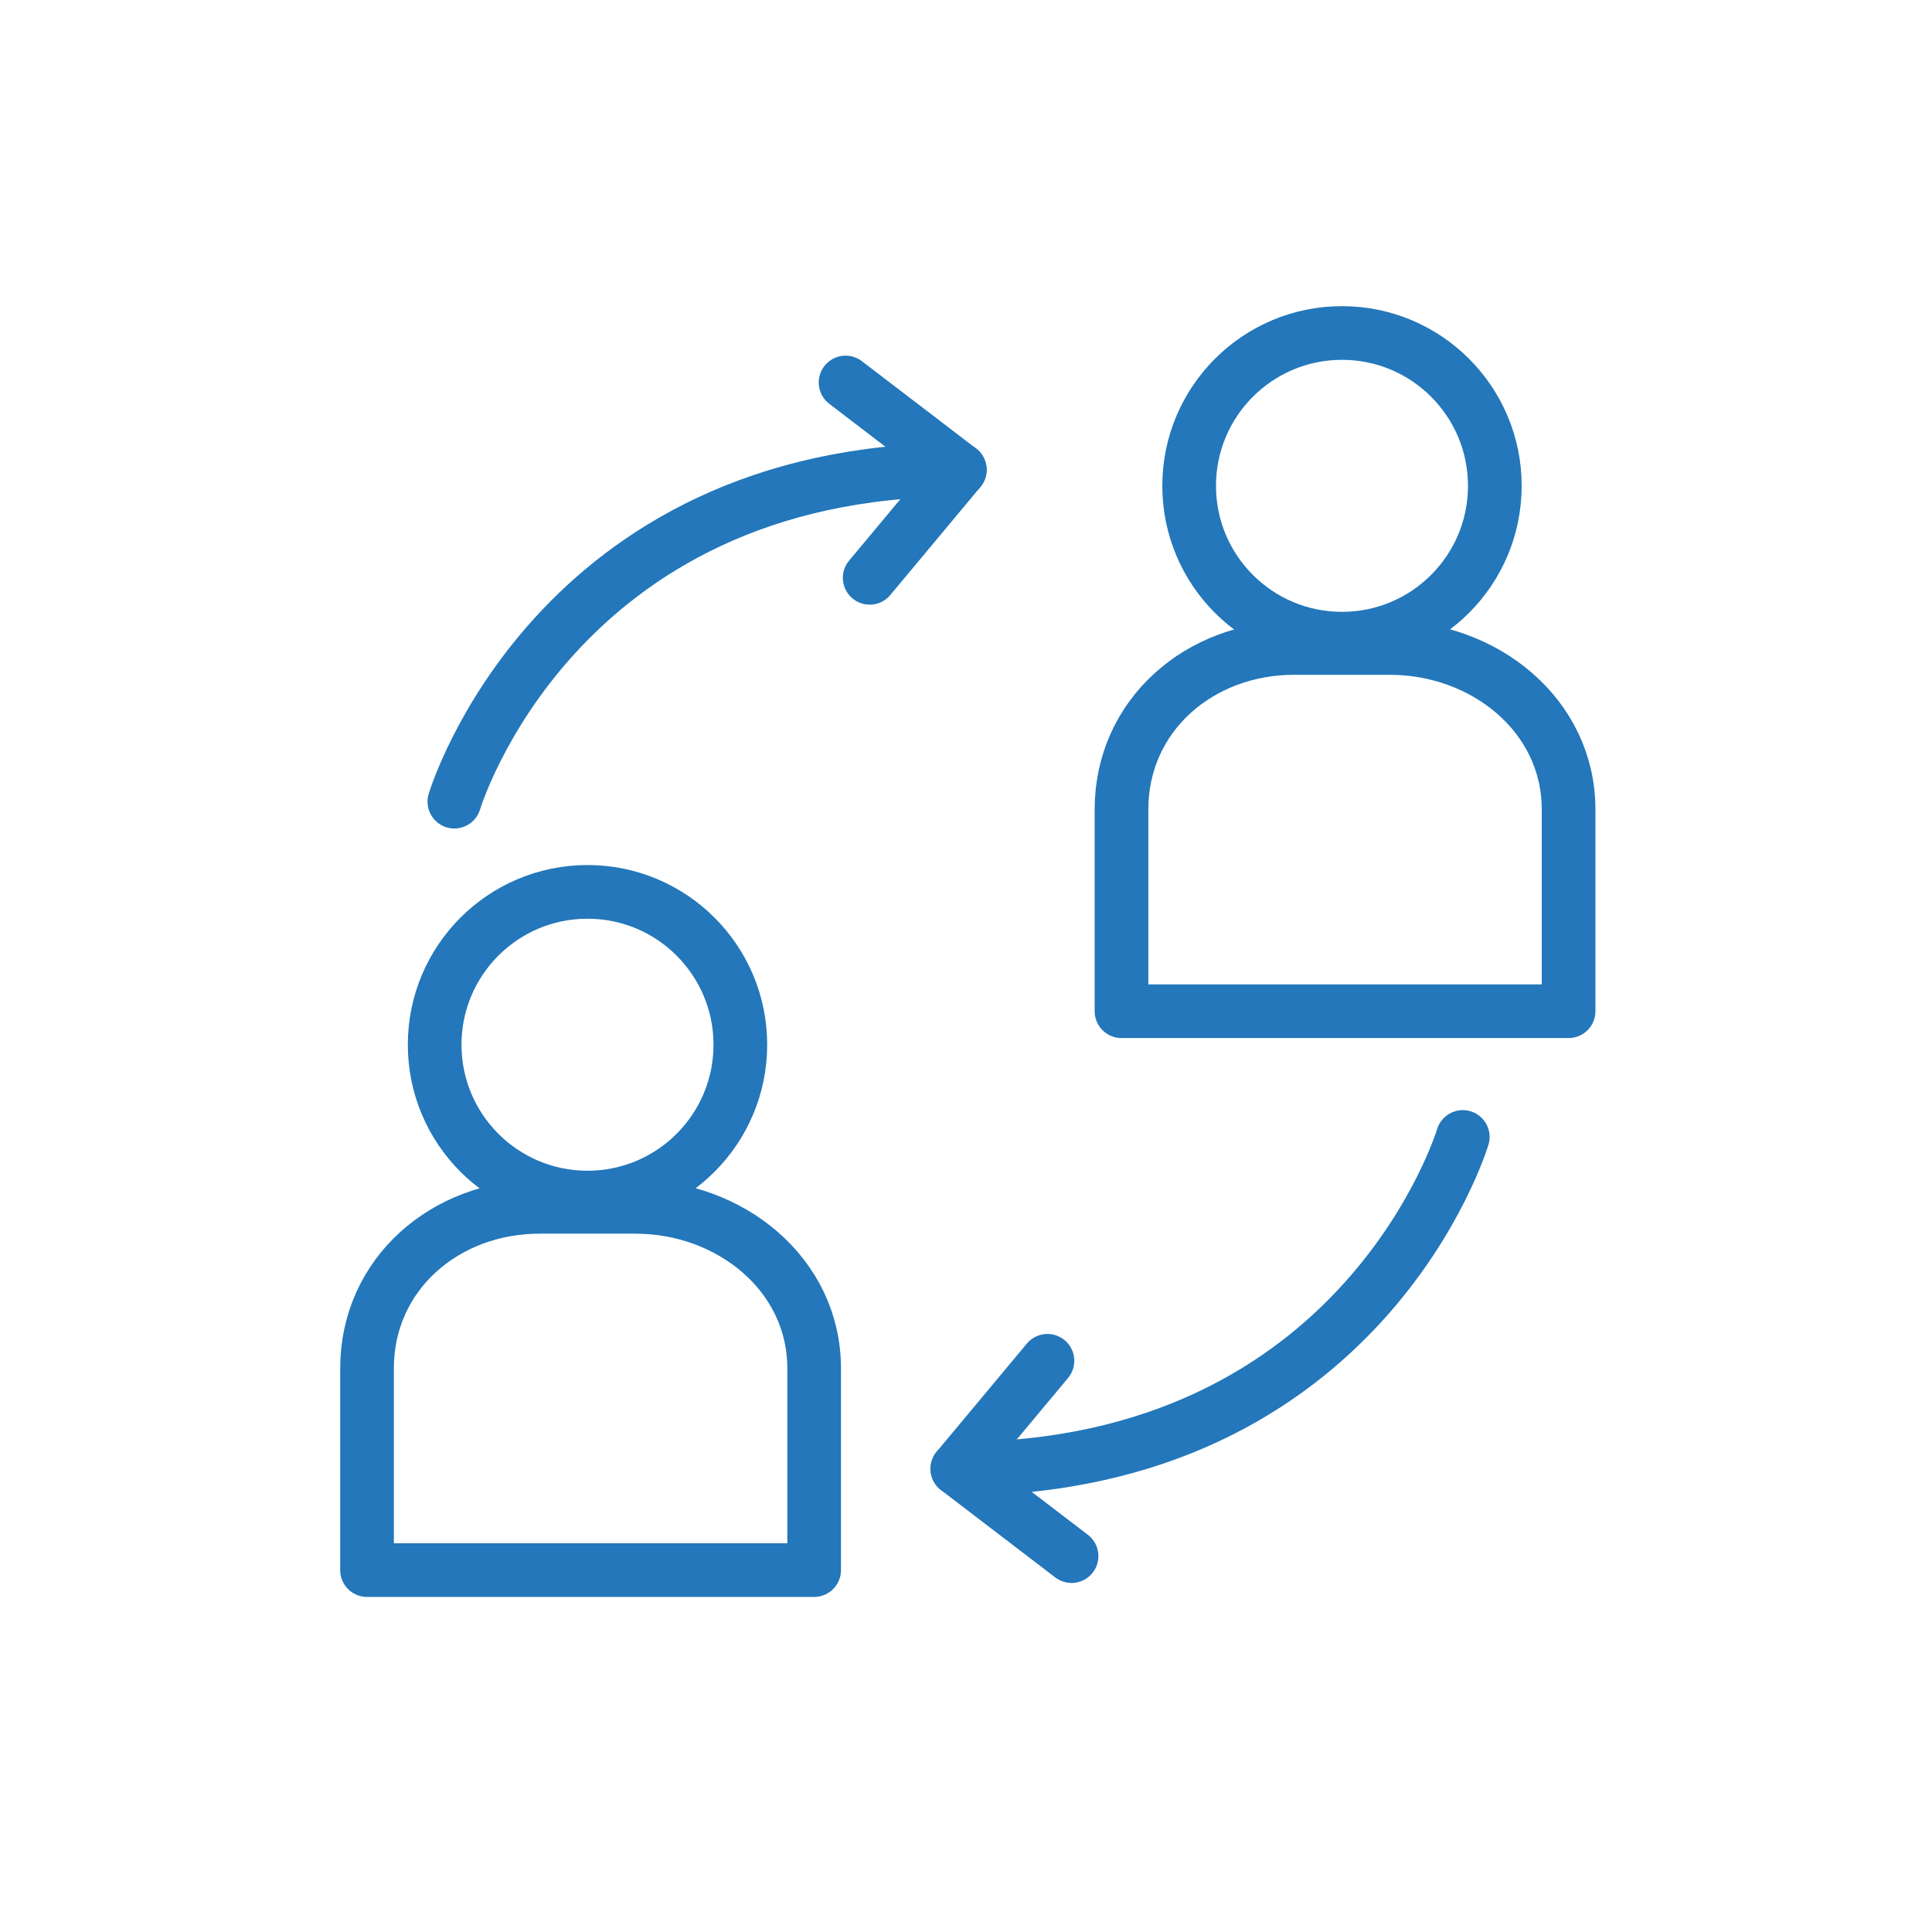 <?xml version="1.0" encoding="utf-8"?>
<!-- Generator: Adobe Illustrator 16.0.0, SVG Export Plug-In . SVG Version: 6.00 Build 0)  -->
<!DOCTYPE svg PUBLIC "-//W3C//DTD SVG 1.1//EN" "http://www.w3.org/Graphics/SVG/1.1/DTD/svg11.dtd">
<svg version="1.1" id="Layer_1" xmlns="http://www.w3.org/2000/svg" xmlns:xlink="http://www.w3.org/1999/xlink" x="0px" y="0px"
	 width="90px" height="90px" viewBox="0 0 90 90" enable-background="new 0 0 90 90" xml:space="preserve">
<g>
	
		<circle fill="none" stroke="#2377BA" stroke-width="2.5" stroke-linecap="round" stroke-linejoin="round" stroke-miterlimit="10" cx="27.368" cy="48.667" r="7.12"/>
	<path fill="none" stroke="#2377BA" stroke-width="2.5" stroke-linecap="round" stroke-linejoin="round" stroke-miterlimit="10" d="
		M37.926,73.141v-9.399c0-4.393-3.93-7.523-8.323-7.523h-4.471c-4.391,0-8.034,3.13-8.034,7.523v9.399H37.926z"/>
	
		<circle fill="none" stroke="#2377BA" stroke-width="2.5" stroke-linecap="round" stroke-linejoin="round" stroke-miterlimit="10" cx="62.515" cy="22.632" r="7.12"/>
	<path fill="none" stroke="#2377BA" stroke-width="2.5" stroke-linecap="round" stroke-linejoin="round" stroke-miterlimit="10" d="
		M73.071,47.106v-9.399c0-4.393-3.929-7.522-8.322-7.522h-4.471c-4.391,0-8.034,3.129-8.034,7.522v9.399H73.071z"/>
	<path fill="none" stroke="#2377BA" stroke-width="2.5" stroke-linecap="round" stroke-linejoin="round" stroke-miterlimit="10" d="
		M21.166,37.344c0,0,4.622-15.458,23.545-15.458"/>
	
		<polyline fill="none" stroke="#2377BA" stroke-width="2.5" stroke-linecap="round" stroke-linejoin="round" stroke-miterlimit="10" points="
		39.39,17.818 44.711,21.886 40.514,26.917 	"/>
	<path fill="none" stroke="#2377BA" stroke-width="2.5" stroke-linecap="round" stroke-linejoin="round" stroke-miterlimit="10" d="
		M68.142,52.964c0,0-4.622,15.458-23.545,15.458"/>
	
		<polyline fill="none" stroke="#2377BA" stroke-width="2.5" stroke-linecap="round" stroke-linejoin="round" stroke-miterlimit="10" points="
		49.918,72.49 44.597,68.422 48.794,63.391 	"/>
</g>
</svg>

